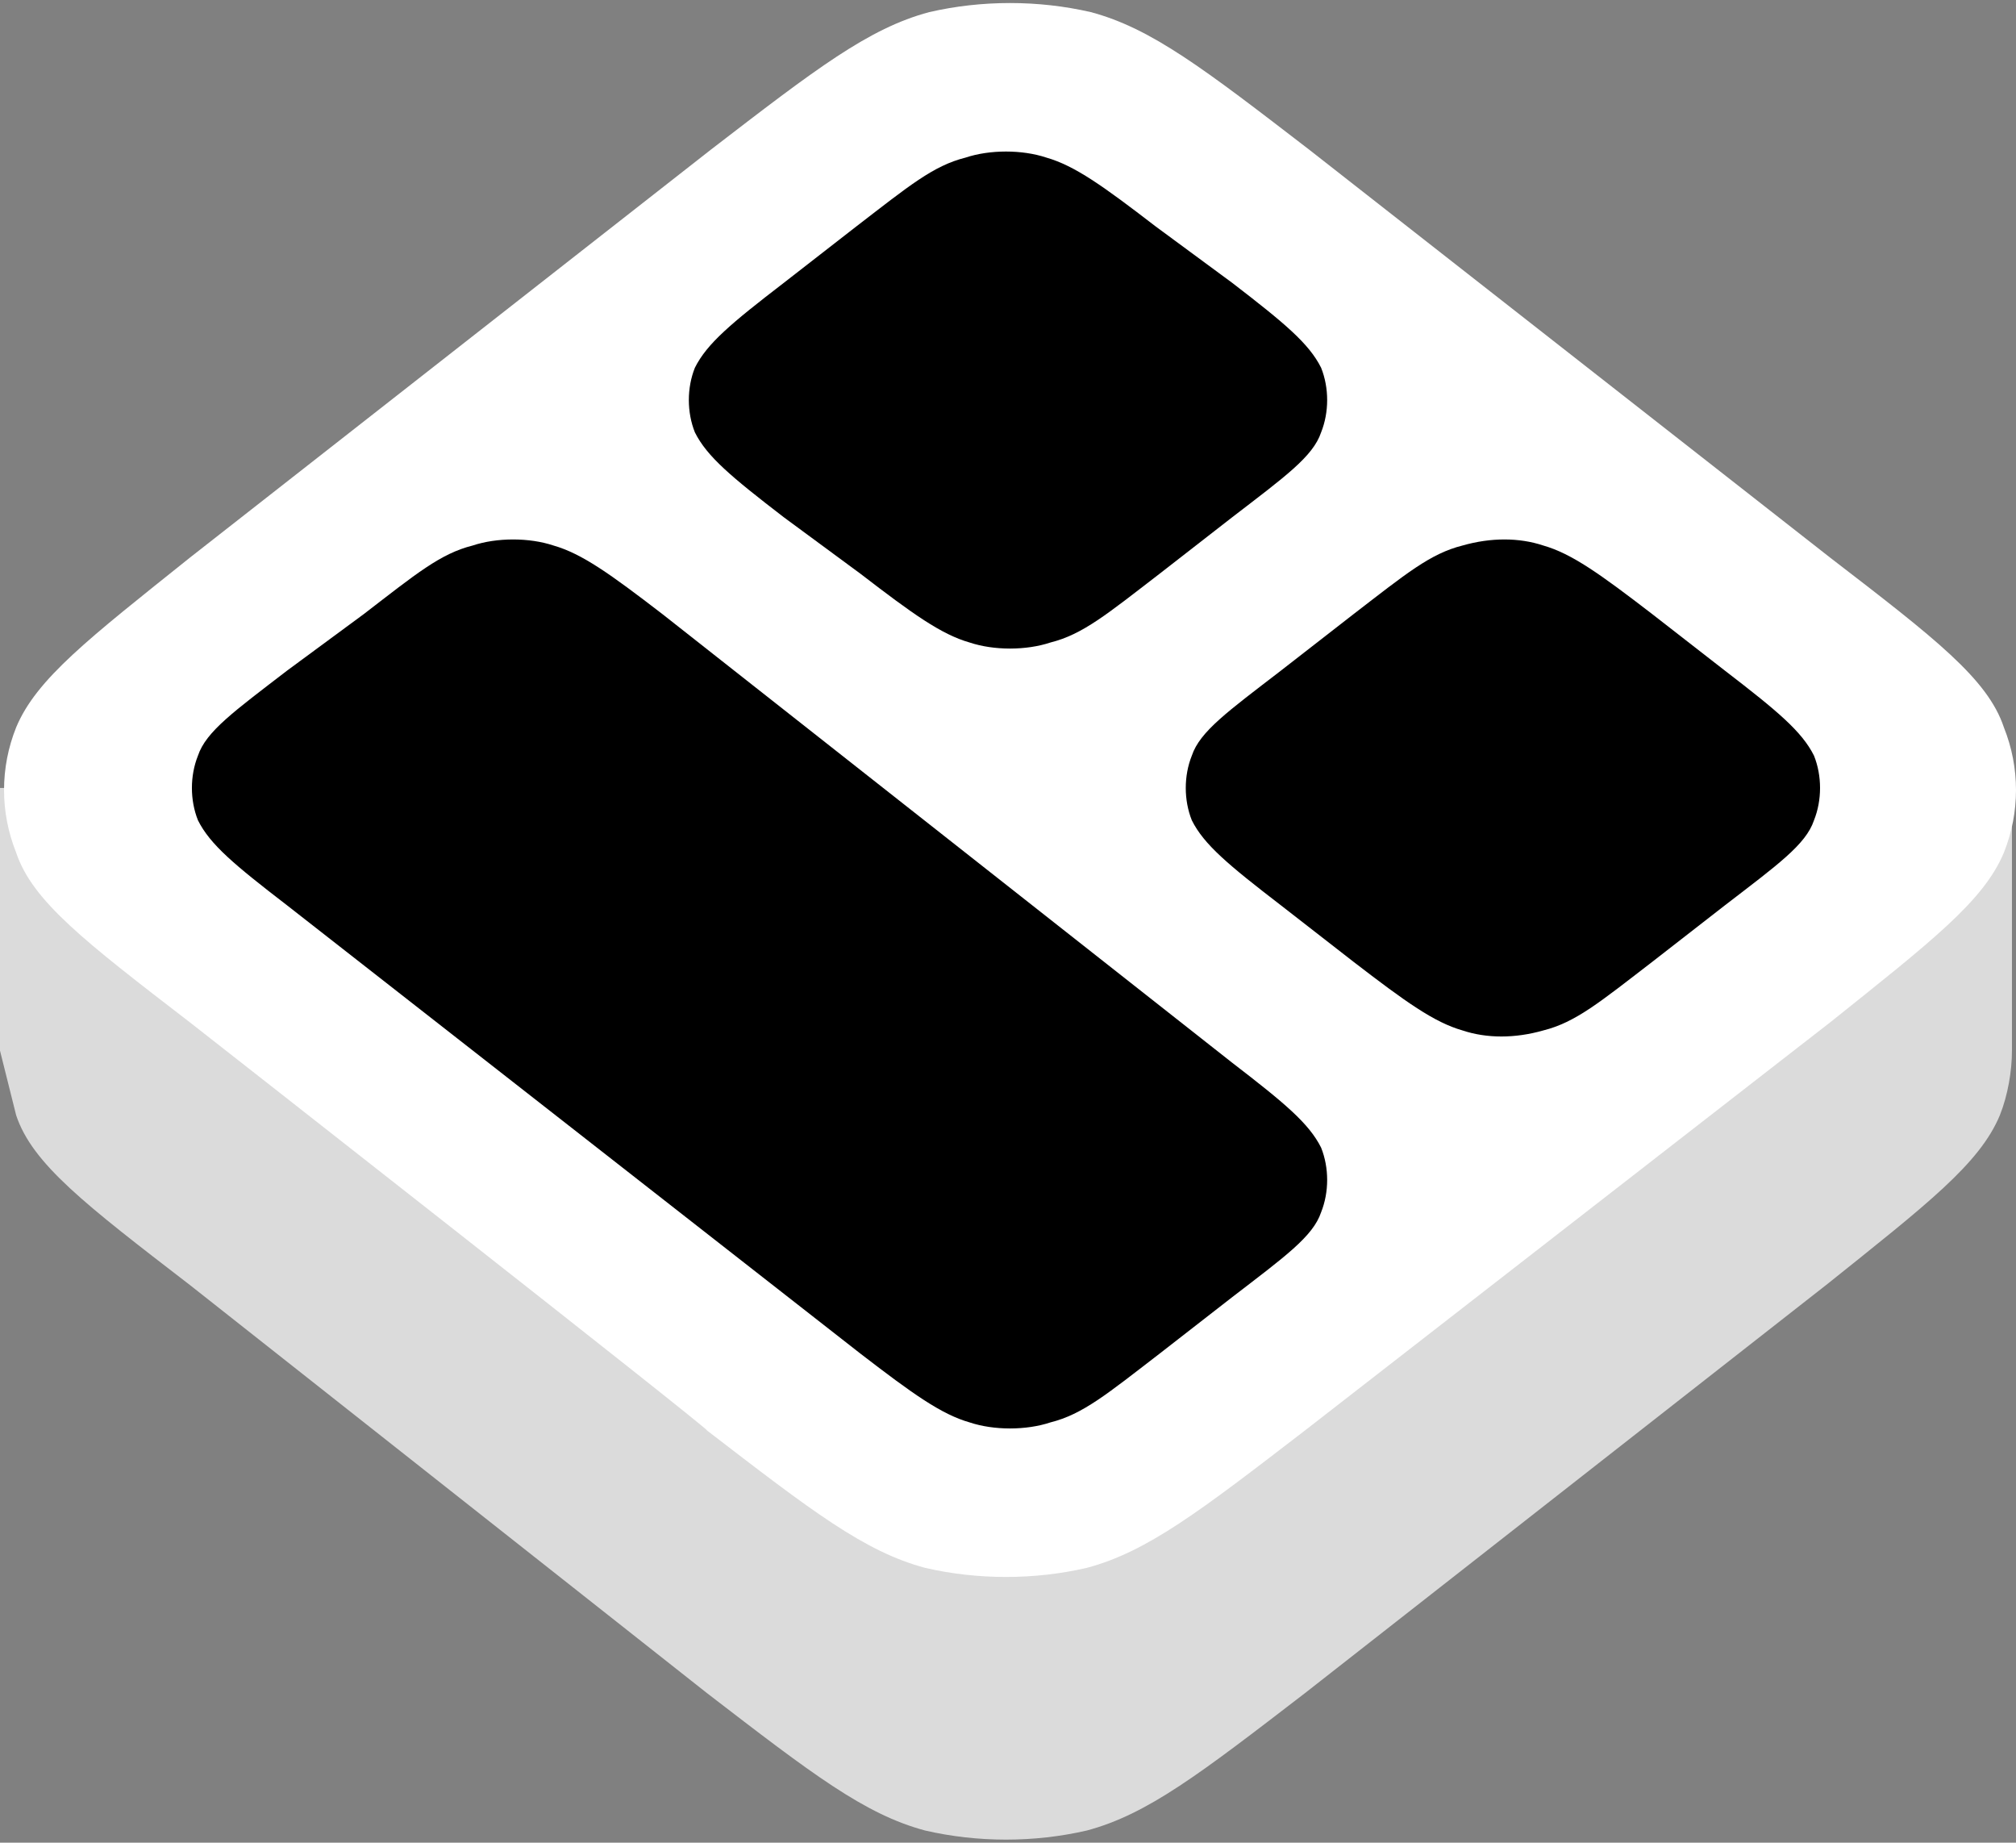 <?xml version="1.0" encoding="utf-8"?>
<!-- Generator: Adobe Illustrator 28.0.0, SVG Export Plug-In . SVG Version: 6.00 Build 0)  -->
<svg version="1.1" id="_레이어_2" xmlns="http://www.w3.org/2000/svg" xmlns:xlink="http://www.w3.org/1999/xlink" x="0px"
	 y="0px" viewBox="0 0 49.9 45.6" style="enable-background:new 0 0 49.9 45.6;" xml:space="preserve">
<rect x="0" y="0" width="49.9" height="45.6" fill="#808080" stroke="none"/>
<style type="text/css">
	.st0{fill-rule:evenodd;clip-rule:evenodd;fill:#DBDBDB;}
	.st1{fill:#FFFFFF;}
</style>
<g id="_레이어_1-2">
	<g>
		<path class="st0" d="M4.7,31.8c-2.6-2-3.9-3-4.3-4.2L0,26v-6.5h1.6v3.2c0.7-0.7,1.7-1.4,3-2.5l12.9-10.1c2.6-2,3.9-3,5.4-3.4
			c1.3-0.3,2.7-0.3,4,0c1.5,0.4,2.8,1.4,5.4,3.4l12.9,10.1l0,0c1.3,1,2.3,1.8,3,2.5v-3.2h1.6V26c0,0.5-0.1,1.1-0.3,1.6
			c-0.5,1.2-1.8,2.2-4.3,4.2L32.3,41.9l0,0c-2.6,2-3.9,3-5.4,3.4c-1.3,0.3-2.7,0.3-4,0c-1.5-0.4-2.8-1.4-5.4-3.4L4.7,31.8L4.7,31.8z
			"/>
		<path class="st1" d="M4.7,25.3c-2.6-2-3.9-3-4.3-4.2c-0.4-1-0.4-2.1,0-3.1c0.5-1.2,1.8-2.2,4.3-4.2L17.6,3.7c2.6-2,3.9-3,5.4-3.4
			c1.3-0.3,2.7-0.3,4,0c1.5,0.4,2.8,1.4,5.4,3.4l12.9,10.1c2.6,2,3.9,3,4.3,4.2c0.4,1,0.4,2.1,0,3.1c-0.5,1.2-1.8,2.2-4.3,4.2
			L32.3,35.4c-2.6,2-3.9,3-5.4,3.4c-1.3,0.3-2.7,0.3-4,0c-1.5-0.4-2.8-1.4-5.4-3.4C17.6,35.4,4.7,25.3,4.7,25.3z"/>
		<path d="M19.4,12.8c-1.3-1-1.9-1.5-2.2-2.1c-0.2-0.5-0.2-1.1,0-1.6C17.5,8.5,18.1,8,19.4,7l1.8-1.4c1.3-1,1.9-1.5,2.7-1.7
			c0.6-0.2,1.4-0.2,2,0c0.7,0.2,1.4,0.7,2.7,1.7L30.5,7c1.3,1,1.9,1.5,2.2,2.1c0.2,0.5,0.2,1.1,0,1.6c-0.2,0.6-0.9,1.1-2.2,2.1
			l-1.8,1.4c-1.3,1-1.9,1.5-2.7,1.7c-0.6,0.2-1.4,0.2-2,0c-0.7-0.2-1.4-0.7-2.7-1.7C21.3,14.2,19.4,12.8,19.4,12.8z"/>
		<path d="M31.7,22.4c-1.3-1-1.9-1.5-2.2-2.1c-0.2-0.5-0.2-1.1,0-1.6c0.2-0.6,0.9-1.1,2.2-2.1l1.8-1.4c1.3-1,1.9-1.5,2.7-1.7
			c0.7-0.2,1.4-0.2,2,0c0.7,0.2,1.4,0.7,2.7,1.7l1.8,1.4c1.3,1,1.9,1.5,2.2,2.1c0.2,0.5,0.2,1.1,0,1.6c-0.2,0.6-0.9,1.1-2.2,2.1
			l-1.8,1.4c-1.3,1-1.9,1.5-2.7,1.7c-0.7,0.2-1.4,0.2-2,0c-0.7-0.2-1.4-0.7-2.7-1.7L31.7,22.4z"/>
		<path d="M7.1,22.4c-1.3-1-1.9-1.5-2.2-2.1c-0.2-0.5-0.2-1.1,0-1.6c0.2-0.6,0.9-1.1,2.2-2.1L9,15.2c1.3-1,1.9-1.5,2.7-1.7
			c0.6-0.2,1.4-0.2,2,0c0.7,0.2,1.4,0.7,2.7,1.7l14.1,11.1c1.3,1,1.9,1.5,2.2,2.1c0.2,0.5,0.2,1.1,0,1.6c-0.2,0.6-0.9,1.1-2.2,2.1
			l-1.8,1.4c-1.3,1-1.9,1.5-2.7,1.7c-0.6,0.2-1.4,0.2-2,0c-0.7-0.2-1.4-0.7-2.7-1.7C21.3,33.5,7.1,22.4,7.1,22.4z"/>
	</g>
</g>
</svg>
